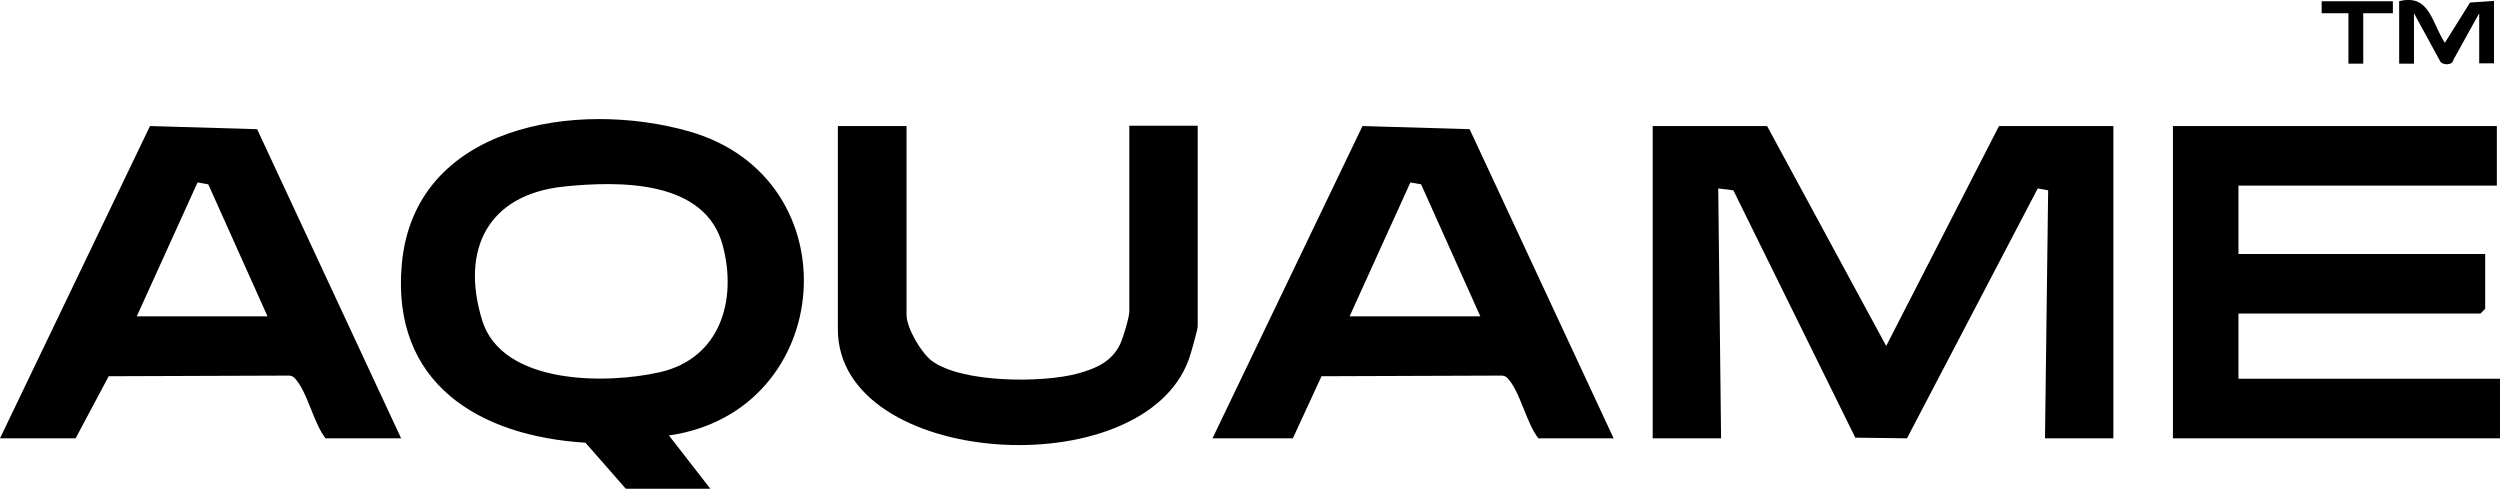 <svg xmlns="http://www.w3.org/2000/svg" id="Calque_1" version="1.1" viewBox="0 0 793.4 155.1"><polygon points="560.8 40 598.6 109.8 634.4 40 670.7 40 670.7 139.1 649 139.1 650 60.4 646.7 59.8 605.2 139.1 588.8 138.9 550.1 60.4 545.3 59.8 546.2 139.1 524.5 139.1 524.5 40 560.8 40"></polygon><path d="M198.6,155.1l-12.8-14.6c-33.9-2.1-61.6-18.9-58.3-56.5,3.9-44.5,55.8-52.4,91.2-42.3,52.3,14.9,46.6,88.9-6.4,96.5l13.2,17h-26.9ZM179,59.2c-24.1,2.5-32.9,19.9-26,42.4,6.3,20.6,39.5,20.4,56.5,16.5,19-4.4,24.5-22.7,19.9-40.1-5.5-21-32.8-20.6-50.5-18.8Z"></path><polygon points="792.4 40 792.4 58.9 710.4 58.9 710.4 80.6 788.7 80.6 788.7 98 787.2 99.5 710.4 99.5 710.4 120.2 793.4 120.2 793.4 139.1 689.6 139.1 689.6 40 792.4 40"></polygon><path d="M512.3,139.1h-24.1c-3.7-4.8-5.5-13.7-9.1-18.3-.9-1.2-1.5-1.7-3.2-1.6l-56.5.2-9.1,19.7h-25.5l47.6-99.1,34,1,45.7,98.1ZM428.3,100.4h41.5l-18.8-41.9-3.4-.6-19.3,42.5Z"></path><path d="M127.4,139.1h-24.1c-3.7-4.8-5.5-13.7-9.1-18.3-.9-1.2-1.5-1.7-3.2-1.6l-56.5.2-10.5,19.7H0L47.6,40l34,1,45.7,98.1ZM43.4,100.4h41.5l-18.8-41.9-3.4-.6-19.3,42.5Z"></path><path d="M287.7,40v59.9c0,4.2,4.6,12,8,14.6,9.5,7.1,35.3,7.1,46.5,4,5.7-1.6,10.6-3.7,13.3-9.3.9-1.9,2.9-8.5,2.9-10.3v-59h21.7v63.7c0,1-2.2,8.8-2.8,10.4-14.6,40.7-111.4,34.4-111.4-9.5V40h21.7Z"></path><path d="M761.3.4c9.8-2.5,10.4,6.8,14.6,13.2l8-12.8,7.6-.5v19.8h-4.7V4.2l-8.2,14.8c-.2,1.8-3.3,1.7-4.1.6l-8.4-15.4v16h-4.7V.4Z"></path><polygon points="759.4 .4 759.4 4.2 750 4.2 750 20.2 745.3 20.2 745.3 4.2 736.8 4.2 736.8 .4 759.4 .4"></polygon></svg>